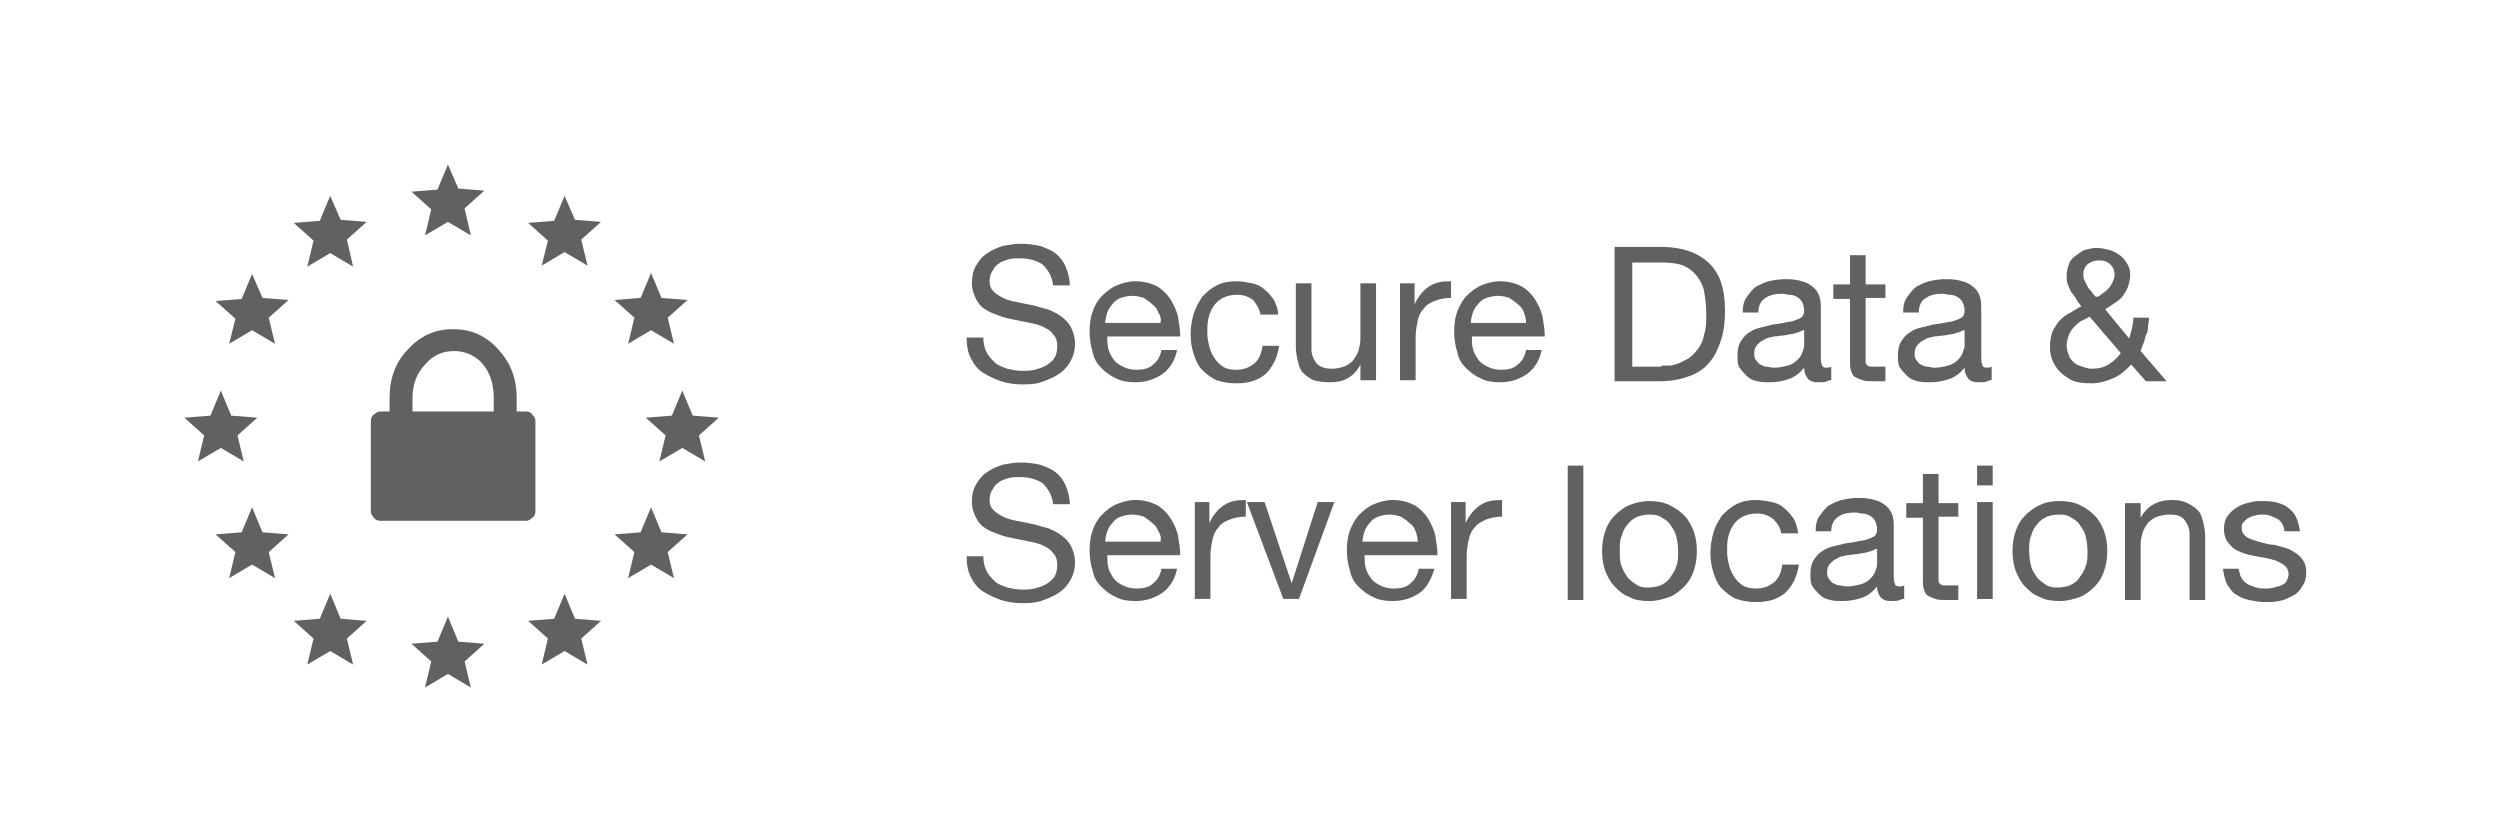 <?xml version="1.0" encoding="UTF-8"?> 

<svg xmlns="http://www.w3.org/2000/svg" xmlns:xlink="http://www.w3.org/1999/xlink" id="Layer_1" x="0px" y="0px" viewBox="0 0 240 80" style="enable-background:new 0 0 240 80;" xml:space="preserve"> 
	<style type="text/css"> 
		.st0{fill:#616161;} .st1{fill-rule:evenodd;clip-rule:evenodd;fill:transparent;} .st2{fill:#616161;} 
	</style> 
	<g> 
		<path class="st0" d="M100.1,25.4c-0.6-0.4-1.3-0.6-2.2-0.6c-0.4,0-0.7,0-1.1,0.1c-0.3,0.1-0.7,0.2-0.9,0.4 c-0.3,0.2-0.5,0.4-0.6,0.7C95.1,26.2,95,26.6,95,27c0,0.4,0.1,0.7,0.4,1c0.2,0.2,0.5,0.4,0.9,0.6c0.4,0.2,0.8,0.3,1.3,0.4 s1,0.2,1.5,0.3c0.5,0.1,1,0.3,1.5,0.4c0.5,0.2,0.9,0.4,1.3,0.7c0.4,0.3,0.7,0.6,0.9,1c0.2,0.4,0.4,0.9,0.4,1.6 c0,0.7-0.2,1.3-0.5,1.8c-0.3,0.5-0.7,0.9-1.2,1.2c-0.5,0.3-1,0.5-1.6,0.7s-1.2,0.2-1.8,0.2c-0.7,0-1.4-0.1-2-0.3 c-0.6-0.2-1.2-0.5-1.7-0.8s-0.9-0.8-1.2-1.4c-0.3-0.6-0.4-1.2-0.4-2h1.6c0,0.5,0.1,1,0.3,1.4c0.2,0.4,0.5,0.7,0.8,1 c0.3,0.3,0.7,0.4,1.2,0.6c0.5,0.1,0.9,0.2,1.4,0.2c0.4,0,0.8,0,1.2-0.1c0.4-0.1,0.7-0.2,1.1-0.4c0.3-0.2,0.6-0.4,0.8-0.7 c0.2-0.3,0.3-0.7,0.3-1.2c0-0.4-0.1-0.8-0.4-1.1c-0.2-0.3-0.5-0.5-0.9-0.7c-0.4-0.2-0.8-0.3-1.3-0.4c-0.5-0.1-1-0.2-1.5-0.3 c-0.5-0.1-1-0.2-1.5-0.4s-0.9-0.3-1.3-0.6c-0.4-0.2-0.7-0.6-0.9-1c-0.2-0.4-0.4-0.9-0.4-1.5c0-0.6,0.1-1.2,0.4-1.7 c0.3-0.5,0.6-0.9,1.1-1.2c0.4-0.3,0.9-0.5,1.5-0.7c0.6-0.1,1.1-0.2,1.7-0.2c0.7,0,1.3,0.1,1.8,0.2c0.6,0.2,1.1,0.4,1.5,0.7 s0.8,0.8,1,1.3c0.2,0.5,0.4,1.1,0.4,1.8h-1.6C101,26.5,100.6,25.9,100.1,25.4z">
		</path> 
		<path class="st0" d="M111.6,35.9c-0.7,0.5-1.6,0.8-2.6,0.8c-0.7,0-1.4-0.1-1.9-0.4c-0.5-0.2-1-0.6-1.4-1s-0.7-0.9-0.8-1.5 c-0.2-0.6-0.3-1.3-0.3-2c0-0.7,0.1-1.4,0.3-1.9c0.2-0.6,0.5-1.1,0.9-1.5c0.4-0.4,0.9-0.8,1.4-1c0.5-0.2,1.1-0.4,1.8-0.4 c0.8,0,1.5,0.2,2.1,0.5c0.5,0.3,1,0.8,1.3,1.3c0.3,0.5,0.6,1.1,0.7,1.7c0.1,0.6,0.2,1.2,0.2,1.8h-7c0,0.4,0,0.8,0.1,1.2 c0.1,0.4,0.3,0.7,0.5,1c0.2,0.3,0.5,0.5,0.9,0.7c0.4,0.2,0.8,0.3,1.3,0.3c0.6,0,1.2-0.1,1.6-0.5c0.4-0.3,0.7-0.8,0.8-1.4h1.5 C112.8,34.6,112.3,35.4,111.6,35.9z M111.2,30c-0.1-0.3-0.3-0.6-0.6-0.8c-0.2-0.2-0.5-0.4-0.8-0.6c-0.3-0.1-0.7-0.2-1.1-0.2 c-0.4,0-0.8,0.1-1.1,0.2c-0.3,0.1-0.6,0.3-0.8,0.6c-0.2,0.2-0.4,0.5-0.5,0.8c-0.1,0.3-0.2,0.7-0.2,1h5.3 C111.5,30.6,111.4,30.3,111.2,30z">
		</path> 
		<path class="st0" d="M120.3,28.8c-0.4-0.3-0.9-0.5-1.5-0.5c-0.6,0-1,0.1-1.4,0.3c-0.4,0.2-0.7,0.5-0.9,0.8 c-0.2,0.3-0.4,0.7-0.5,1.2c-0.1,0.4-0.1,0.9-0.1,1.4c0,0.4,0.1,0.9,0.2,1.3c0.1,0.4,0.3,0.8,0.5,1.1s0.5,0.6,0.8,0.8 c0.3,0.2,0.8,0.3,1.2,0.3c0.8,0,1.3-0.2,1.8-0.6s0.7-1,0.8-1.7h1.6c-0.2,1.2-0.6,2-1.3,2.7c-0.7,0.6-1.6,0.9-2.8,0.9 c-0.7,0-1.3-0.1-1.9-0.3c-0.5-0.2-1-0.6-1.4-1c-0.4-0.4-0.6-0.9-0.8-1.5c-0.2-0.6-0.3-1.2-0.3-1.9c0-0.7,0.1-1.3,0.3-2 c0.2-0.6,0.5-1.1,0.8-1.6c0.4-0.4,0.8-0.8,1.4-1.1c0.6-0.3,1.2-0.4,1.9-0.4c0.5,0,1,0.1,1.5,0.2s0.9,0.3,1.2,0.6 c0.4,0.3,0.6,0.6,0.9,1c0.2,0.4,0.4,0.9,0.4,1.4H121C120.9,29.6,120.6,29.2,120.3,28.8z">	
		</path> 
		<path class="st0" d="M130.6,36.5v-1.5h0c-0.3,0.6-0.7,1-1.2,1.3s-1.1,0.4-1.8,0.4c-0.6,0-1.1-0.1-1.5-0.2c-0.4-0.2-0.7-0.4-1-0.7 s-0.4-0.7-0.5-1.1s-0.2-0.9-0.2-1.4v-6.1h1.5v6.3c0,0.6,0.2,1,0.5,1.4c0.3,0.3,0.8,0.5,1.4,0.5c0.5,0,0.9-0.1,1.2-0.2 c0.3-0.1,0.6-0.3,0.9-0.6c0.2-0.3,0.4-0.6,0.5-0.9c0.1-0.4,0.2-0.7,0.2-1.2v-5.3h1.5v9.3H130.6z">			
		</path> 
		<path class="st0" d="M135.8,27.2v2h0c0.4-0.8,0.8-1.3,1.4-1.7s1.2-0.5,2.1-0.5v1.6c-0.6,0-1.1,0.1-1.6,0.3s-0.8,0.4-1,0.7 c-0.3,0.3-0.5,0.7-0.6,1.2s-0.2,1-0.2,1.6v4.1h-1.5v-9.3H135.8z"></path> 
		<path class="st0" d="M146.6,35.9c-0.7,0.5-1.6,0.8-2.6,0.8c-0.7,0-1.4-0.1-1.9-0.4c-0.5-0.2-1-0.6-1.4-1s-0.7-0.9-0.8-1.5 c-0.2-0.6-0.3-1.3-0.3-2c0-0.7,0.1-1.4,0.3-1.9s0.5-1.1,0.9-1.5c0.4-0.4,0.9-0.8,1.4-1c0.5-0.2,1.1-0.4,1.8-0.4 c0.8,0,1.5,0.2,2.1,0.5c0.5,0.3,1,0.8,1.3,1.3c0.3,0.5,0.6,1.1,0.7,1.7c0.1,0.6,0.2,1.2,0.2,1.8h-7c0,0.4,0,0.8,0.1,1.2 c0.1,0.4,0.3,0.7,0.5,1c0.2,0.3,0.5,0.5,0.9,0.7c0.4,0.2,0.8,0.3,1.3,0.3c0.6,0,1.2-0.1,1.6-0.5c0.4-0.3,0.7-0.8,0.8-1.4h1.5 C147.8,34.6,147.3,35.4,146.6,35.9z M146.3,30c-0.1-0.3-0.3-0.6-0.6-0.8c-0.2-0.2-0.5-0.4-0.8-0.6c-0.3-0.1-0.7-0.2-1.1-0.2 c-0.4,0-0.8,0.1-1.1,0.2c-0.3,0.1-0.6,0.3-0.8,0.6c-0.2,0.2-0.4,0.5-0.5,0.8c-0.1,0.3-0.2,0.7-0.2,1h5.3 C146.5,30.6,146.4,30.3,146.3,30z"></path> 
		<path class="st0" d="M159.4,23.7c2,0,3.5,0.5,4.6,1.5c1.1,1,1.6,2.5,1.6,4.6c0,1.1-0.1,2-0.4,2.9s-0.6,1.5-1.1,2.1s-1.1,1-1.9,1.3 c-0.8,0.3-1.7,0.5-2.8,0.5H155V23.7H159.4z M159.5,35.1c0.2,0,0.4,0,0.7,0s0.6-0.1,0.9-0.2c0.3-0.1,0.6-0.3,1-0.5 c0.3-0.2,0.6-0.5,0.9-0.9c0.3-0.4,0.5-0.8,0.6-1.4c0.2-0.6,0.2-1.2,0.2-2c0-0.8-0.1-1.5-0.2-2.1s-0.4-1.1-0.7-1.5 c-0.3-0.4-0.8-0.8-1.3-1c-0.5-0.2-1.2-0.3-2-0.3h-2.9v10H159.5z"></path> 
		<path class="st0" d="M175.6,36.5c-0.3,0.2-0.6,0.2-1.1,0.2c-0.4,0-0.7-0.1-0.9-0.3c-0.2-0.2-0.4-0.6-0.4-1.1 c-0.4,0.5-0.9,0.9-1.5,1.1c-0.6,0.2-1.2,0.3-1.8,0.3c-0.4,0-0.8,0-1.2-0.1c-0.4-0.1-0.7-0.2-1-0.5s-0.5-0.5-0.7-0.8 s-0.2-0.7-0.2-1.2c0-0.5,0.1-1,0.3-1.3s0.4-0.6,0.7-0.8s0.6-0.4,1-0.5c0.4-0.1,0.8-0.2,1.2-0.3c0.4-0.1,0.8-0.1,1.2-0.2 s0.7-0.1,1-0.2s0.5-0.2,0.7-0.3s0.3-0.4,0.3-0.7c0-0.3-0.1-0.6-0.2-0.8c-0.1-0.2-0.3-0.4-0.5-0.5s-0.4-0.2-0.7-0.2 c-0.2,0-0.5-0.1-0.7-0.1c-0.6,0-1.2,0.1-1.6,0.4c-0.4,0.2-0.7,0.7-0.7,1.4h-1.5c0-0.6,0.1-1.1,0.4-1.5s0.5-0.7,0.9-1 c0.4-0.2,0.8-0.4,1.2-0.5s1-0.2,1.5-0.2c0.4,0,0.8,0,1.3,0.1c0.4,0.1,0.8,0.2,1.1,0.4s0.6,0.4,0.8,0.8c0.2,0.3,0.3,0.8,0.3,1.3v4.8 c0,0.4,0,0.6,0.1,0.8c0,0.2,0.2,0.3,0.4,0.3c0.1,0,0.3,0,0.5-0.1V36.5z M173.1,31.7c-0.2,0.1-0.4,0.2-0.8,0.3 c-0.3,0.1-0.6,0.1-1,0.2c-0.3,0-0.7,0.1-1,0.1c-0.3,0.1-0.7,0.1-0.9,0.3c-0.3,0.1-0.5,0.3-0.7,0.5c-0.2,0.2-0.3,0.5-0.3,0.9 c0,0.3,0.1,0.5,0.2,0.6s0.2,0.3,0.4,0.4c0.2,0.1,0.4,0.2,0.6,0.2s0.4,0.1,0.7,0.1c0.5,0,0.9-0.1,1.3-0.2c0.4-0.1,0.7-0.3,0.9-0.5 c0.2-0.2,0.4-0.4,0.5-0.7s0.2-0.5,0.2-0.7V31.7z"></path> 
		<path class="st0" d="M181,27.2v1.4h-1.9v5.8c0,0.2,0,0.3,0,0.4c0,0.1,0.1,0.2,0.2,0.3c0.1,0.1,0.2,0.1,0.4,0.1s0.3,0,0.6,0h0.7v1.4 h-1.2c-0.4,0-0.7,0-1-0.1c-0.3-0.1-0.5-0.2-0.7-0.3s-0.3-0.3-0.4-0.6c-0.1-0.3-0.1-0.6-0.1-1v-5.9h-1.6v-1.4h1.6v-2.8h1.5v2.8H181z "></path> 
		<path class="st0" d="M191,36.5c-0.3,0.2-0.6,0.2-1.1,0.2c-0.4,0-0.7-0.1-0.9-0.3c-0.2-0.2-0.4-0.6-0.4-1.1 c-0.4,0.5-0.9,0.9-1.5,1.1c-0.6,0.2-1.2,0.3-1.8,0.3c-0.4,0-0.8,0-1.2-0.1c-0.4-0.1-0.7-0.2-1-0.5s-0.5-0.5-0.7-0.8 s-0.2-0.7-0.2-1.2c0-0.5,0.1-1,0.3-1.3s0.4-0.6,0.7-0.8s0.6-0.4,1-0.5c0.4-0.1,0.8-0.2,1.2-0.3c0.4-0.1,0.8-0.1,1.2-0.2 s0.7-0.1,1-0.2s0.5-0.2,0.7-0.3s0.3-0.4,0.3-0.7c0-0.3-0.1-0.6-0.2-0.8c-0.1-0.2-0.3-0.4-0.5-0.5s-0.4-0.2-0.7-0.2 c-0.2,0-0.5-0.1-0.7-0.1c-0.6,0-1.2,0.1-1.6,0.4c-0.4,0.2-0.7,0.7-0.7,1.4h-1.5c0-0.6,0.1-1.1,0.4-1.5s0.5-0.7,0.9-1 c0.4-0.2,0.8-0.4,1.2-0.5s1-0.2,1.5-0.2c0.4,0,0.8,0,1.3,0.1c0.4,0.1,0.8,0.2,1.1,0.4s0.6,0.4,0.8,0.8c0.2,0.3,0.3,0.8,0.3,1.3v4.8 c0,0.4,0,0.6,0.1,0.8c0,0.2,0.2,0.3,0.4,0.3c0.1,0,0.3,0,0.5-0.1V36.5z M188.5,31.7c-0.2,0.1-0.4,0.2-0.8,0.3 c-0.3,0.1-0.6,0.1-1,0.2c-0.3,0-0.7,0.1-1,0.1c-0.3,0.1-0.7,0.1-0.9,0.3c-0.3,0.1-0.5,0.3-0.7,0.5c-0.2,0.2-0.3,0.5-0.3,0.9 c0,0.3,0.1,0.5,0.2,0.6s0.2,0.3,0.4,0.4c0.2,0.1,0.4,0.2,0.6,0.2s0.4,0.1,0.7,0.1c0.5,0,0.9-0.1,1.3-0.2c0.4-0.1,0.7-0.3,0.9-0.5 c0.2-0.2,0.4-0.4,0.5-0.7s0.2-0.5,0.2-0.7V31.7z"></path> 
		<path class="st0" d="M202.9,36.3c-0.7,0.3-1.4,0.5-2.1,0.5c-0.9,0-1.6-0.1-2.1-0.4c-0.5-0.3-0.9-0.6-1.2-1s-0.5-0.8-0.6-1.2 c-0.1-0.4-0.1-0.7-0.1-1c0-0.5,0.1-0.9,0.2-1.3c0.2-0.4,0.4-0.7,0.6-1c0.3-0.3,0.6-0.6,1-0.8c0.4-0.2,0.8-0.5,1.2-0.7 c-0.2-0.3-0.4-0.5-0.5-0.7s-0.3-0.5-0.5-0.7c-0.1-0.2-0.2-0.5-0.3-0.7c-0.1-0.3-0.1-0.5-0.1-0.9c0-0.3,0.1-0.7,0.2-1 c0.1-0.3,0.3-0.6,0.6-0.8s0.5-0.4,0.9-0.6c0.4-0.1,0.8-0.2,1.2-0.2c0.4,0,0.8,0.1,1.2,0.2s0.7,0.3,1,0.5s0.5,0.5,0.7,0.8 c0.2,0.3,0.3,0.7,0.3,1.1c0,0.4-0.1,0.7-0.2,1.1c-0.1,0.3-0.3,0.6-0.5,0.9c-0.2,0.3-0.5,0.5-0.8,0.7c-0.3,0.2-0.6,0.4-0.9,0.6 l2.3,2.8c0.2-0.7,0.4-1.3,0.4-2h1.5c0,0.4-0.1,0.7-0.1,1c0,0.3-0.1,0.5-0.2,0.7c-0.1,0.2-0.1,0.5-0.2,0.7c-0.1,0.2-0.2,0.5-0.3,0.8 l2.5,2.9h-2l-1.4-1.6C204.1,35.5,203.6,36,202.9,36.3z M199.8,30.8c-0.3,0.2-0.5,0.4-0.7,0.6c-0.2,0.2-0.4,0.5-0.5,0.8 c-0.1,0.3-0.2,0.6-0.2,1c0,0.3,0.1,0.6,0.2,0.9s0.3,0.5,0.5,0.7c0.2,0.2,0.5,0.3,0.8,0.4s0.6,0.2,0.9,0.2c0.6,0,1.1-0.1,1.6-0.4 s0.8-0.6,1.2-1.1l-3-3.5C200.4,30.5,200.1,30.7,199.8,30.8z M201.8,28.2c0.2-0.1,0.4-0.3,0.6-0.5c0.2-0.2,0.3-0.4,0.4-0.6 c0.1-0.2,0.2-0.5,0.2-0.7c0-0.4-0.1-0.7-0.4-1s-0.6-0.4-1.1-0.4c-0.4,0-0.7,0.1-1,0.3c-0.3,0.2-0.5,0.6-0.5,1c0,0.2,0,0.4,0.1,0.6 c0.1,0.2,0.2,0.4,0.3,0.6c0.1,0.2,0.3,0.4,0.4,0.5c0.1,0.2,0.3,0.4,0.4,0.5C201.4,28.5,201.6,28.4,201.8,28.2z"></path> 
		<path class="st0" d="M100.1,46.4c-0.6-0.4-1.3-0.6-2.2-0.6c-0.4,0-0.7,0-1.1,0.1c-0.3,0.1-0.7,0.2-0.9,0.4 c-0.3,0.2-0.5,0.4-0.6,0.7C95.1,47.2,95,47.6,95,48c0,0.4,0.1,0.7,0.4,1c0.2,0.2,0.5,0.4,0.9,0.6c0.4,0.2,0.8,0.3,1.3,0.4 s1,0.2,1.5,0.3c0.5,0.1,1,0.3,1.5,0.4c0.5,0.2,0.9,0.4,1.3,0.7c0.4,0.3,0.7,0.6,0.9,1c0.2,0.4,0.4,0.9,0.4,1.6 c0,0.7-0.2,1.3-0.5,1.8c-0.3,0.5-0.7,0.9-1.2,1.2c-0.5,0.3-1,0.5-1.6,0.7s-1.2,0.2-1.8,0.2c-0.7,0-1.4-0.1-2-0.3 c-0.6-0.2-1.2-0.5-1.7-0.8s-0.9-0.8-1.2-1.4c-0.3-0.6-0.4-1.2-0.4-2h1.6c0,0.5,0.1,1,0.3,1.4c0.2,0.4,0.5,0.7,0.8,1 c0.3,0.3,0.7,0.4,1.2,0.6c0.5,0.1,0.9,0.2,1.4,0.2c0.4,0,0.8,0,1.2-0.1c0.4-0.1,0.7-0.2,1.1-0.4c0.3-0.2,0.6-0.4,0.8-0.7 c0.2-0.3,0.3-0.7,0.3-1.2c0-0.4-0.1-0.8-0.4-1.1c-0.2-0.3-0.5-0.5-0.9-0.7c-0.4-0.2-0.8-0.3-1.3-0.4c-0.5-0.1-1-0.2-1.5-0.3 c-0.5-0.1-1-0.2-1.5-0.4s-0.9-0.3-1.3-0.6c-0.4-0.2-0.7-0.6-0.9-1c-0.2-0.4-0.4-0.9-0.4-1.5c0-0.6,0.1-1.2,0.4-1.7 c0.3-0.5,0.6-0.9,1.1-1.2c0.4-0.3,0.9-0.5,1.5-0.7c0.6-0.1,1.1-0.2,1.7-0.2c0.7,0,1.3,0.1,1.8,0.2c0.6,0.2,1.1,0.4,1.5,0.7 s0.8,0.8,1,1.3c0.2,0.5,0.4,1.1,0.4,1.8h-1.6C101,47.5,100.6,46.9,100.1,46.4z"></path> 
		<path class="st0" d="M111.6,56.9c-0.7,0.5-1.6,0.8-2.6,0.8c-0.7,0-1.4-0.1-1.9-0.4c-0.5-0.2-1-0.6-1.4-1s-0.7-0.9-0.8-1.5 c-0.2-0.6-0.3-1.3-0.3-2c0-0.7,0.1-1.4,0.3-1.9c0.2-0.6,0.5-1.1,0.9-1.5c0.4-0.4,0.9-0.8,1.4-1c0.5-0.2,1.1-0.4,1.8-0.4 c0.8,0,1.5,0.2,2.1,0.5c0.5,0.3,1,0.8,1.3,1.3c0.3,0.5,0.6,1.1,0.7,1.7c0.1,0.6,0.2,1.2,0.2,1.8h-7c0,0.4,0,0.8,0.1,1.2 c0.1,0.4,0.3,0.7,0.5,1c0.2,0.3,0.5,0.5,0.9,0.7c0.4,0.2,0.8,0.3,1.3,0.3c0.6,0,1.2-0.1,1.6-0.5c0.4-0.3,0.7-0.8,0.8-1.4h1.5 C112.8,55.6,112.3,56.4,111.6,56.9z M111.2,51c-0.1-0.3-0.3-0.6-0.6-0.8c-0.2-0.2-0.5-0.4-0.8-0.6c-0.3-0.1-0.7-0.2-1.1-0.2 c-0.4,0-0.8,0.1-1.1,0.2c-0.3,0.1-0.6,0.3-0.8,0.6c-0.2,0.2-0.4,0.5-0.5,0.8c-0.1,0.3-0.2,0.7-0.2,1h5.3 C111.5,51.6,111.4,51.3,111.2,51z"></path> 
		<path class="st0" d="M116.1,48.2v2h0c0.4-0.8,0.8-1.3,1.4-1.7s1.2-0.5,2.1-0.5v1.6c-0.6,0-1.1,0.1-1.6,0.3s-0.8,0.4-1,0.7 c-0.3,0.3-0.5,0.7-0.6,1.2s-0.2,1-0.2,1.6v4.1h-1.5v-9.3H116.1z"></path> 
		<path class="st0" d="M123.2,57.5l-3.5-9.3h1.7l2.6,7.8h0l2.5-7.8h1.6l-3.4,9.3H123.2z"></path> 
		<path class="st0" d="M136.3,56.9c-0.7,0.5-1.6,0.8-2.6,0.8c-0.7,0-1.4-0.1-1.9-0.4c-0.5-0.2-1-0.6-1.4-1s-0.7-0.9-0.8-1.5 c-0.2-0.6-0.3-1.3-0.3-2c0-0.7,0.1-1.4,0.3-1.9s0.5-1.1,0.9-1.5c0.4-0.4,0.9-0.8,1.4-1c0.5-0.2,1.1-0.4,1.8-0.4 c0.8,0,1.5,0.2,2.1,0.5c0.5,0.3,1,0.8,1.3,1.3c0.3,0.5,0.6,1.1,0.7,1.7c0.1,0.6,0.2,1.2,0.2,1.8h-7c0,0.4,0,0.8,0.1,1.2 c0.1,0.4,0.3,0.7,0.5,1c0.2,0.3,0.5,0.5,0.9,0.7c0.4,0.2,0.8,0.3,1.3,0.3c0.6,0,1.2-0.1,1.6-0.5c0.4-0.3,0.7-0.8,0.8-1.4h1.5 C137.4,55.6,137,56.4,136.3,56.9z M135.9,51c-0.1-0.3-0.3-0.6-0.6-0.8c-0.2-0.2-0.5-0.4-0.8-0.6c-0.3-0.1-0.7-0.2-1.1-0.2 c-0.4,0-0.8,0.1-1.1,0.2c-0.3,0.1-0.6,0.3-0.8,0.6c-0.2,0.2-0.4,0.5-0.5,0.8c-0.1,0.3-0.2,0.7-0.2,1h5.3 C136.1,51.6,136,51.3,135.9,51z"></path> 
		<path class="st0" d="M140.7,48.2v2h0c0.4-0.8,0.8-1.3,1.4-1.7s1.2-0.5,2.1-0.5v1.6c-0.6,0-1.1,0.1-1.6,0.3c-0.4,0.2-0.8,0.4-1,0.7 c-0.3,0.3-0.5,0.7-0.6,1.2c-0.1,0.5-0.2,1-0.2,1.6v4.1h-1.5v-9.3H140.7z"></path> 
		<path class="st0" d="M152,44.7v12.9h-1.5V44.7H152z"></path> 
		<path class="st0" d="M154.1,51c0.2-0.6,0.5-1.1,0.9-1.5s0.9-0.8,1.4-1s1.2-0.4,1.9-0.4c0.7,0,1.4,0.1,2,0.4c0.6,0.3,1,0.6,1.4,1 c0.4,0.4,0.7,1,0.9,1.5c0.2,0.6,0.3,1.2,0.3,1.9s-0.1,1.3-0.3,1.9c-0.2,0.6-0.5,1.1-0.9,1.5c-0.4,0.4-0.9,0.8-1.4,1 c-0.6,0.2-1.2,0.4-2,0.4c-0.7,0-1.4-0.1-1.9-0.4c-0.6-0.2-1-0.6-1.4-1s-0.7-1-0.9-1.5c-0.2-0.6-0.3-1.2-0.3-1.9 S153.9,51.6,154.1,51z M155.7,54.4c0.1,0.4,0.4,0.8,0.6,1.1c0.3,0.3,0.6,0.5,0.9,0.7c0.4,0.2,0.7,0.2,1.1,0.2s0.8-0.1,1.1-0.2 c0.4-0.2,0.7-0.4,0.9-0.7s0.5-0.7,0.6-1.1c0.2-0.4,0.2-0.9,0.2-1.5c0-0.6-0.1-1.1-0.2-1.5s-0.4-0.8-0.6-1.1s-0.6-0.5-0.9-0.7 c-0.4-0.2-0.7-0.2-1.1-0.2s-0.8,0.1-1.1,0.2c-0.4,0.2-0.7,0.4-0.9,0.7c-0.3,0.3-0.5,0.7-0.6,1.1c-0.2,0.4-0.2,0.9-0.2,1.5 C155.5,53.5,155.5,54,155.7,54.4z"></path> 
		<path class="st0" d="M170.2,49.8c-0.4-0.3-0.9-0.5-1.5-0.5c-0.6,0-1,0.1-1.4,0.3c-0.4,0.2-0.7,0.5-0.9,0.8 c-0.2,0.3-0.4,0.7-0.5,1.2c-0.1,0.4-0.1,0.9-0.1,1.4c0,0.4,0.1,0.9,0.2,1.3c0.1,0.4,0.3,0.8,0.5,1.1c0.2,0.3,0.5,0.6,0.8,0.8 c0.3,0.2,0.8,0.3,1.2,0.3c0.8,0,1.3-0.2,1.8-0.6s0.7-1,0.8-1.7h1.6c-0.2,1.2-0.6,2-1.3,2.7c-0.7,0.6-1.6,0.9-2.8,0.9 c-0.7,0-1.3-0.1-1.9-0.3c-0.5-0.2-1-0.6-1.4-1c-0.4-0.4-0.6-0.9-0.8-1.5c-0.2-0.6-0.3-1.2-0.3-1.9c0-0.7,0.1-1.3,0.3-2 s0.5-1.1,0.8-1.6c0.4-0.4,0.8-0.8,1.4-1.1c0.6-0.3,1.2-0.4,1.9-0.4c0.5,0,1,0.1,1.5,0.2c0.5,0.1,0.9,0.3,1.2,0.6 c0.4,0.3,0.6,0.6,0.9,1c0.2,0.4,0.4,0.9,0.4,1.4H171C170.9,50.6,170.6,50.2,170.2,49.8z"></path> 
		<path class="st0" d="M182.6,57.5c-0.3,0.2-0.6,0.2-1.1,0.2c-0.4,0-0.7-0.1-0.9-0.3c-0.2-0.2-0.4-0.6-0.4-1.1 c-0.4,0.5-0.9,0.9-1.5,1.1c-0.6,0.2-1.2,0.3-1.8,0.3c-0.4,0-0.8,0-1.2-0.1c-0.4-0.1-0.7-0.2-1-0.5s-0.5-0.5-0.7-0.8 s-0.2-0.7-0.2-1.2c0-0.5,0.1-1,0.3-1.3s0.4-0.6,0.7-0.8s0.6-0.4,1-0.5c0.4-0.1,0.8-0.2,1.2-0.3c0.4-0.1,0.8-0.1,1.2-0.2 s0.7-0.1,1-0.2s0.5-0.2,0.7-0.3s0.3-0.4,0.3-0.7c0-0.3-0.1-0.6-0.2-0.8c-0.1-0.2-0.3-0.4-0.5-0.5s-0.4-0.2-0.7-0.2 c-0.2,0-0.5-0.1-0.7-0.1c-0.6,0-1.2,0.1-1.6,0.4c-0.4,0.2-0.7,0.7-0.7,1.4h-1.5c0-0.6,0.1-1.1,0.4-1.5s0.5-0.7,0.9-1 c0.4-0.2,0.8-0.4,1.2-0.5s1-0.2,1.5-0.2c0.4,0,0.8,0,1.3,0.1c0.4,0.1,0.8,0.2,1.1,0.4s0.6,0.4,0.8,0.8c0.2,0.3,0.3,0.8,0.3,1.3v4.8 c0,0.4,0,0.6,0.1,0.8c0,0.2,0.2,0.3,0.4,0.3c0.1,0,0.3,0,0.5-0.1V57.5z M180.1,52.7c-0.2,0.1-0.4,0.2-0.8,0.3 c-0.3,0.1-0.6,0.1-1,0.2c-0.3,0-0.7,0.1-1,0.1c-0.3,0.1-0.7,0.1-0.9,0.3c-0.3,0.1-0.5,0.3-0.7,0.5c-0.2,0.2-0.3,0.5-0.3,0.9 c0,0.3,0.1,0.5,0.2,0.6s0.2,0.3,0.4,0.4c0.2,0.1,0.4,0.2,0.6,0.2s0.4,0.1,0.7,0.1c0.5,0,0.9-0.1,1.3-0.2c0.4-0.1,0.7-0.3,0.9-0.5 c0.2-0.2,0.4-0.4,0.5-0.7s0.2-0.5,0.2-0.7V52.7z"></path> 
		<path class="st0" d="M188,48.2v1.4h-1.9v5.8c0,0.2,0,0.3,0,0.4c0,0.1,0.1,0.2,0.2,0.3c0.1,0.1,0.2,0.1,0.4,0.1s0.3,0,0.6,0h0.7v1.4 h-1.2c-0.4,0-0.7,0-1-0.1c-0.3-0.1-0.5-0.2-0.7-0.3s-0.3-0.3-0.4-0.6c-0.1-0.3-0.1-0.6-0.1-1v-5.9H183v-1.4h1.6v-2.8h1.5v2.8H188z"></path> 
		<path class="st0" d="M189.8,46.6v-1.9h1.5v1.9H189.8z M191.3,48.2v9.3h-1.5v-9.3H191.3z"></path> 
		<path class="st0" d="M193.5,51c0.2-0.6,0.5-1.1,0.9-1.5s0.9-0.8,1.4-1c0.6-0.3,1.2-0.4,1.9-0.4c0.7,0,1.4,0.1,2,0.4 c0.6,0.3,1,0.6,1.4,1c0.4,0.4,0.7,1,0.9,1.5c0.2,0.6,0.3,1.2,0.3,1.9s-0.1,1.3-0.3,1.9c-0.2,0.6-0.5,1.1-0.9,1.5 c-0.4,0.4-0.9,0.8-1.4,1c-0.6,0.2-1.2,0.4-2,0.4c-0.7,0-1.4-0.1-1.9-0.4c-0.6-0.2-1-0.6-1.4-1s-0.7-1-0.9-1.5 c-0.2-0.6-0.3-1.2-0.3-1.9S193.3,51.6,193.5,51z M195,54.4c0.1,0.4,0.4,0.8,0.6,1.1c0.3,0.3,0.6,0.5,0.9,0.7 c0.4,0.2,0.7,0.2,1.1,0.2c0.4,0,0.8-0.1,1.1-0.2c0.4-0.2,0.7-0.4,0.9-0.7s0.5-0.7,0.6-1.1c0.2-0.4,0.2-0.9,0.2-1.5 c0-0.6-0.1-1.1-0.2-1.5s-0.4-0.8-0.6-1.1s-0.6-0.5-0.9-0.7c-0.4-0.2-0.7-0.2-1.1-0.2c-0.4,0-0.8,0.1-1.1,0.2 c-0.4,0.2-0.7,0.4-0.9,0.7c-0.3,0.3-0.5,0.7-0.6,1.1c-0.2,0.4-0.2,0.9-0.2,1.5C194.8,53.5,194.9,54,195,54.4z"></path> 
		<path class="st0" d="M205.5,48.2v1.5h0c0.6-1.1,1.6-1.7,3-1.7c0.6,0,1.1,0.1,1.5,0.3s0.7,0.4,1,0.7s0.4,0.7,0.5,1.1 c0.1,0.4,0.2,0.9,0.2,1.4v6.1h-1.5v-6.3c0-0.6-0.2-1-0.5-1.4s-0.8-0.5-1.4-0.5c-0.5,0-0.9,0.1-1.2,0.2c-0.3,0.1-0.6,0.3-0.9,0.6 c-0.2,0.3-0.4,0.6-0.5,0.9c-0.1,0.4-0.2,0.7-0.2,1.2v5.3H204v-9.3H205.5z"></path> 
		<path class="st0" d="M215.2,55.5c0.1,0.2,0.3,0.4,0.6,0.6c0.2,0.1,0.5,0.2,0.8,0.3c0.3,0.1,0.6,0.1,0.9,0.1c0.2,0,0.5,0,0.8-0.1 s0.5-0.1,0.7-0.2c0.2-0.1,0.4-0.2,0.5-0.4s0.2-0.4,0.2-0.7c0-0.4-0.2-0.7-0.5-0.9s-0.7-0.4-1.1-0.5c-0.4-0.1-0.9-0.2-1.5-0.3 s-1-0.2-1.5-0.4s-0.8-0.4-1.1-0.8c-0.3-0.3-0.5-0.8-0.5-1.4c0-0.5,0.1-0.9,0.3-1.2s0.5-0.6,0.8-0.8s0.7-0.4,1.1-0.5 c0.4-0.1,0.8-0.2,1.2-0.2c0.5,0,1,0,1.5,0.1c0.4,0.1,0.8,0.2,1.2,0.5s0.6,0.5,0.8,0.9s0.3,0.8,0.4,1.4h-1.5c0-0.3-0.1-0.5-0.2-0.7 c-0.1-0.2-0.3-0.4-0.5-0.5c-0.2-0.1-0.4-0.2-0.7-0.3c-0.2-0.1-0.5-0.1-0.7-0.1c-0.2,0-0.5,0-0.7,0.1c-0.2,0-0.4,0.1-0.6,0.2 c-0.2,0.1-0.3,0.2-0.5,0.4s-0.2,0.3-0.2,0.6c0,0.3,0.1,0.5,0.3,0.7c0.2,0.2,0.4,0.3,0.7,0.4c0.3,0.1,0.6,0.2,1,0.3s0.7,0.2,1.1,0.2 c0.4,0.1,0.8,0.2,1.1,0.3c0.4,0.1,0.7,0.3,1,0.5c0.3,0.2,0.5,0.4,0.7,0.7c0.2,0.3,0.3,0.7,0.3,1.1c0,0.6-0.1,1-0.4,1.4 c-0.2,0.4-0.5,0.7-0.9,0.9c-0.4,0.2-0.8,0.4-1.3,0.5c-0.5,0.1-0.9,0.1-1.4,0.1c-0.5,0-1-0.1-1.5-0.2c-0.5-0.1-0.9-0.3-1.2-0.5 c-0.4-0.2-0.6-0.6-0.9-1c-0.2-0.4-0.3-0.9-0.4-1.5h1.5C215,54.9,215,55.2,215.2,55.5z"></path> 
	</g> 
	<g> 
		<path class="st1" d="M43.4,7C62,7,77.1,22.1,77.1,40.8c0,18.6-15.1,33.8-33.7,33.8S9.6,59.4,9.6,40.8C9.6,22.1,24.7,7,43.4,7z"></path> 
		<g> 
			<path class="st2" d="M36.5,50c-0.2,0-0.5-0.1-0.6-0.3c-0.2-0.2-0.3-0.4-0.3-0.6v-8.7c0-0.2,0.1-0.5,0.3-0.6 c0.2-0.2,0.4-0.3,0.6-0.3h0.1h0.8v-1.3c0-1.9,0.6-3.5,1.8-4.7c1.2-1.3,2.6-1.9,4.3-1.9c1.7,0,3.1,0.6,4.3,1.9 c1.2,1.3,1.8,2.8,1.8,4.7v1.3h0.9c0.2,0,0.5,0.1,0.6,0.3c0.2,0.2,0.3,0.4,0.3,0.6v8.7c0,0.2-0.1,0.5-0.3,0.6 c-0.2,0.2-0.4,0.3-0.6,0.3H36.5z M39.6,38.2v1.3h0.7h6.4h0.7v-1.3c0-1.4-0.4-2.5-1.1-3.3v0c-0.7-0.8-1.7-1.2-2.7-1.2 c-1.1,0-2,0.4-2.7,1.2v0C40,35.8,39.6,36.9,39.6,38.2z"></path> 
		</g>
		 <g> 
		 	<g> 
		 		<path class="st2" d="M43,15.8l-1,2.4l-2.5,0.2l1.9,1.7l-0.6,2.5l2.2-1.3l2.2,1.3L44.6,20l1.9-1.7L44,18.1L43,15.8z M54.2,18.8 l-1,2.4l-2.5,0.2l1.9,1.7L52,25.5l2.2-1.3l2.2,1.3L55.8,23l1.9-1.7l-2.5-0.2L54.2,18.8z M31.7,18.8l-1,2.4l-2.5,0.2l1.9,1.7 l-0.6,2.5l2.2-1.3l2.2,1.3L33.3,23l1.9-1.7l-2.5-0.2L31.7,18.8z M60.3,33l2.2-1.3l2.2,1.3l-0.6-2.5l1.9-1.7l-2.5-0.2l-1-2.4 l-1,2.4l-2.5,0.2l1.9,1.7L60.3,33z M24.2,26.3l-1,2.4l-2.5,0.2l1.9,1.7L22,33l2.2-1.3l2.2,1.3l-0.6-2.5l1.9-1.7l-2.5-0.2 L24.2,26.3z M69,40.1l-2.5-0.2l-1-2.4l-1,2.4l-2.5,0.2l1.9,1.7l-0.6,2.5l2.2-1.3l2.2,1.3l-0.6-2.5L69,40.1z M21.2,43l2.2,1.3 l-0.6-2.5l1.9-1.7l-2.5-0.2l-1-2.4l-1,2.4l-2.5,0.2l1.9,1.7L19,44.3L21.2,43z M63.5,51.1l-1-2.4l-1,2.4l-2.5,0.2l1.9,1.7 l-0.6,2.5l2.2-1.3l2.2,1.3L64.1,53l1.9-1.7L63.5,51.1z M25.2,51.1l-1-2.4l-1,2.4l-2.5,0.2l1.9,1.7L22,55.5l2.2-1.3l2.2,1.3 L25.8,53l1.9-1.7L25.2,51.1z M55.2,59.4l-1-2.4l-1,2.4l-2.5,0.2l1.9,1.7L52,63.8l2.2-1.3l2.2,1.3l-0.6-2.5l1.9-1.7L55.2,59.4z M32.7,59.4l-1-2.4l-1,2.4l-2.5,0.2l1.9,1.7l-0.6,2.5l2.2-1.3l2.2,1.3l-0.6-2.5l1.9-1.7L32.7,59.4z M44,61.6l-1-2.4l-1,2.4 l-2.5,0.2l1.9,1.7L40.8,66l2.2-1.3l2.2,1.3l-0.6-2.5l1.9-1.7L44,61.6z"></path> 
		 	</g>
		 	 </g> 
		 	</g> 
		</svg> 